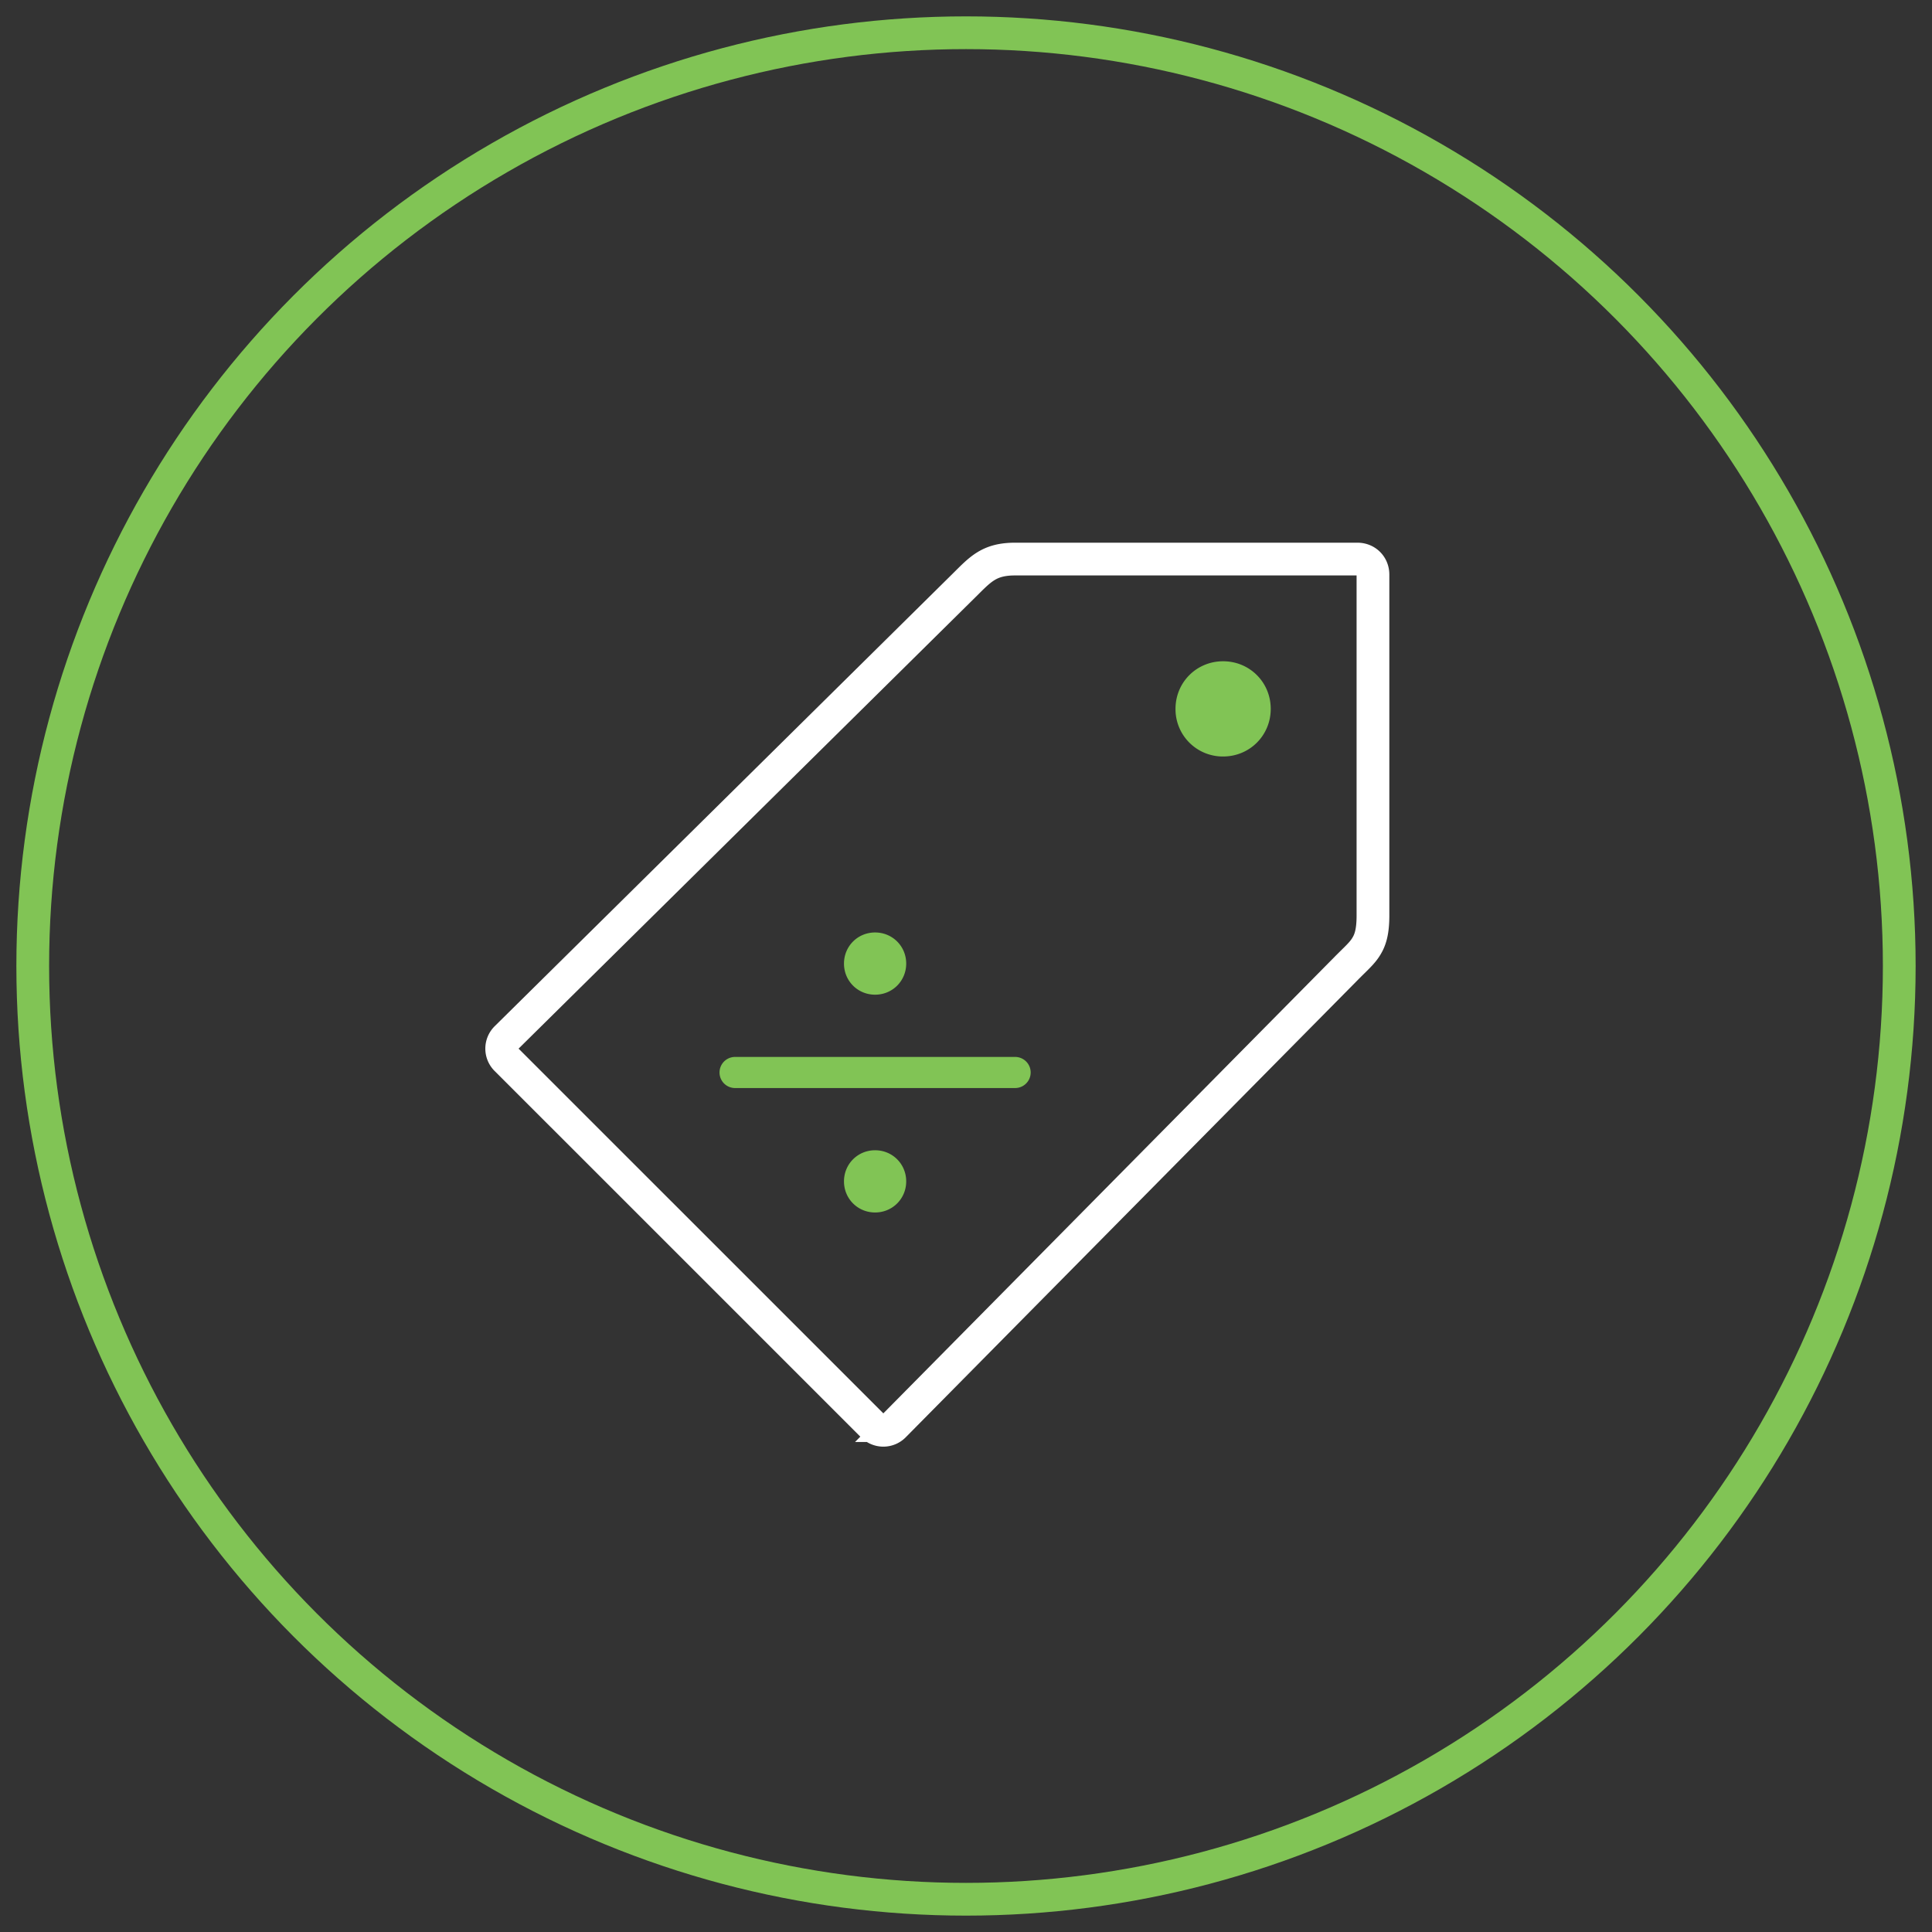 <svg height="59" viewBox="0 0 59 59" width="59" xmlns="http://www.w3.org/2000/svg"><rect x="0" y="0" width="59" height="59" fill="#333333" stroke="none"/><g fill="none" fill-rule="evenodd" transform="translate(1 1)"><path d="m21.448 31.277h8.552a.474.474 0 1 1 0 .95h-8.552a.474.474 0 1 1 0-.95zm4.276 2.85c.53 0 .95.42.95.95s-.42.95-.95.95-.95-.42-.95-.95.42-.95.95-.95zm0-6.651c.53 0 .95.42.95.95s-.42.95-.95.95-.95-.42-.95-.95.42-.95.95-.95zm10.628-8.282c.811 0 1.454.643 1.454 1.454s-.643 1.454-1.454 1.454a1.444 1.444 0 0 1 -1.454-1.454c0-.811.643-1.454 1.454-1.454z" fill="#81c455"/><path d="m14.463 30.69 13.97-13.804c.506-.5.767-.813 1.567-.813h10.453c.27 0 .475.203.475.475v10.407c0 .52-.088.765-.213.962-.123.2-.327.375-.598.65l-13.808 13.969a.461.461 0 0 1 -.668-.002l-11.175-11.174a.463.463 0 0 1 -.003-.67z" stroke="#fff"/><circle cx="28.5" cy="28.5" r="28.5" stroke="#81c455"/></g></svg>